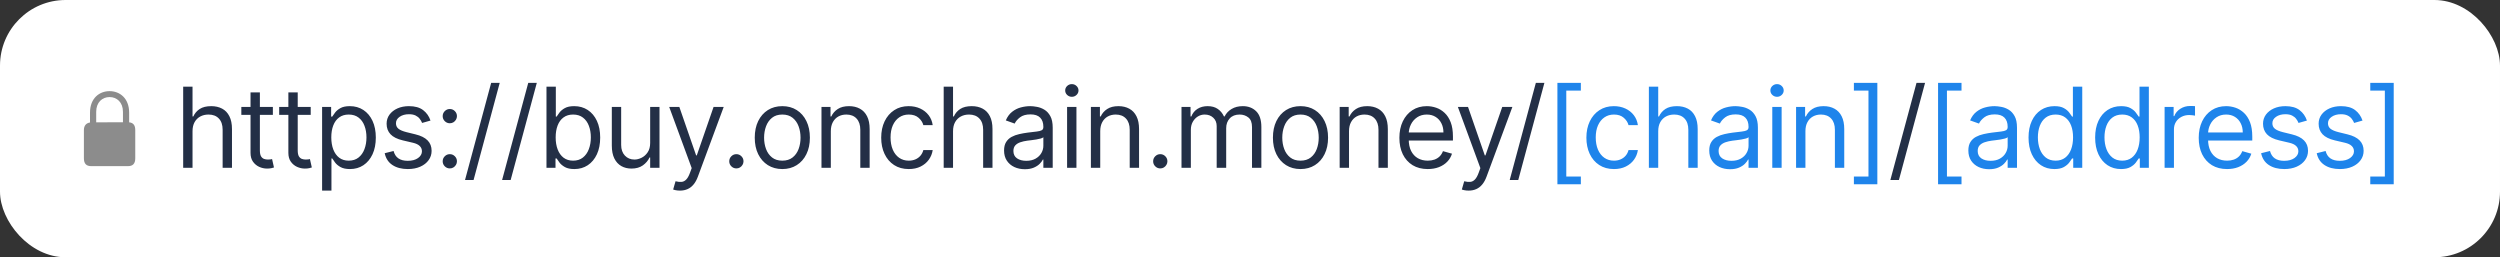 <svg width="447" height="46" viewBox="0 0 447 46" fill="none" xmlns="http://www.w3.org/2000/svg">
<rect x="0" y="0" width="447" height="46" fill="#333333" stroke="none"/>
<rect width="447" height="46" rx="11.732" fill="white"/>
<path d="M16.32 29.707H22.864C23.751 29.707 24.184 29.267 24.184 28.305V23.259C24.184 22.392 23.827 21.946 23.091 21.87V20.138C23.091 17.546 21.393 16.295 19.592 16.295C17.791 16.295 16.093 17.546 16.093 20.138V21.904C15.419 22.008 15 22.448 15 23.259V28.305C15 29.267 15.433 29.707 16.32 29.707ZM17.2 19.993C17.2 18.268 18.307 17.354 19.592 17.354C20.878 17.354 21.984 18.268 21.984 19.993V21.863L17.2 21.87V19.993Z" fill="#8C8C8C"/>
<path d="M34.424 23.456V30H32.752V15.495H34.424V20.821H34.566C34.821 20.259 35.203 19.813 35.713 19.482C36.228 19.147 36.912 18.979 37.767 18.979C38.508 18.979 39.158 19.128 39.715 19.425C40.272 19.718 40.704 20.169 41.011 20.778C41.323 21.383 41.478 22.152 41.478 23.087V30H39.807V23.201C39.807 22.337 39.583 21.668 39.134 21.196C38.69 20.719 38.074 20.481 37.285 20.481C36.738 20.481 36.247 20.596 35.812 20.828C35.383 21.059 35.043 21.397 34.792 21.841C34.547 22.285 34.424 22.823 34.424 23.456ZM48.789 19.121V20.538H43.151V19.121H48.789ZM44.794 16.515H46.466V26.884C46.466 27.356 46.534 27.71 46.671 27.946C46.813 28.177 46.992 28.333 47.209 28.413C47.431 28.489 47.665 28.527 47.911 28.527C48.095 28.527 48.246 28.517 48.364 28.498C48.482 28.475 48.576 28.456 48.647 28.442L48.987 29.943C48.874 29.986 48.716 30.028 48.513 30.071C48.31 30.118 48.052 30.142 47.741 30.142C47.269 30.142 46.806 30.04 46.352 29.837C45.904 29.634 45.531 29.325 45.233 28.909C44.941 28.494 44.794 27.97 44.794 27.337V16.515ZM55.556 19.121V20.538H49.918V19.121H55.556ZM51.561 16.515H53.233V26.884C53.233 27.356 53.301 27.71 53.438 27.946C53.58 28.177 53.759 28.333 53.976 28.413C54.198 28.489 54.432 28.527 54.678 28.527C54.862 28.527 55.013 28.517 55.131 28.498C55.249 28.475 55.343 28.456 55.414 28.442L55.754 29.943C55.641 29.986 55.483 30.028 55.28 30.071C55.077 30.118 54.819 30.142 54.508 30.142C54.035 30.142 53.573 30.04 53.119 29.837C52.671 29.634 52.298 29.325 52 28.909C51.708 28.494 51.561 27.97 51.561 27.337V16.515ZM57.592 34.08V19.121H59.206V20.849H59.405C59.528 20.66 59.697 20.419 59.915 20.127C60.137 19.829 60.453 19.565 60.864 19.334C61.279 19.097 61.841 18.979 62.549 18.979C63.465 18.979 64.273 19.208 64.972 19.666C65.671 20.124 66.216 20.774 66.608 21.614C67 22.455 67.196 23.446 67.196 24.589C67.196 25.741 67 26.74 66.608 27.585C66.216 28.425 65.673 29.077 64.979 29.54C64.285 29.998 63.484 30.227 62.578 30.227C61.879 30.227 61.319 30.111 60.899 29.88C60.479 29.643 60.156 29.377 59.929 29.079C59.702 28.777 59.528 28.527 59.405 28.328H59.263V34.08H57.592ZM59.235 24.561C59.235 25.382 59.355 26.107 59.596 26.735C59.837 27.358 60.188 27.847 60.651 28.201C61.114 28.55 61.681 28.725 62.351 28.725C63.05 28.725 63.633 28.541 64.1 28.173C64.573 27.8 64.927 27.299 65.163 26.671C65.404 26.038 65.524 25.335 65.524 24.561C65.524 23.796 65.406 23.106 65.17 22.492C64.939 21.874 64.587 21.385 64.115 21.026C63.647 20.663 63.059 20.481 62.351 20.481C61.671 20.481 61.1 20.653 60.637 20.998C60.174 21.338 59.825 21.815 59.589 22.429C59.353 23.038 59.235 23.748 59.235 24.561ZM76.973 21.557L75.471 21.982C75.377 21.732 75.237 21.489 75.053 21.253C74.874 21.012 74.628 20.814 74.317 20.658C74.005 20.502 73.606 20.424 73.12 20.424C72.454 20.424 71.899 20.578 71.455 20.885C71.016 21.187 70.797 21.572 70.797 22.039C70.797 22.455 70.948 22.783 71.25 23.023C71.552 23.264 72.024 23.465 72.666 23.626L74.281 24.022C75.254 24.258 75.979 24.619 76.456 25.106C76.933 25.587 77.171 26.208 77.171 26.969C77.171 27.592 76.992 28.149 76.633 28.64C76.279 29.131 75.783 29.518 75.145 29.802C74.508 30.085 73.767 30.227 72.921 30.227C71.812 30.227 70.893 29.986 70.166 29.504C69.439 29.023 68.979 28.319 68.785 27.394L70.372 26.997C70.523 27.582 70.808 28.022 71.229 28.314C71.654 28.607 72.209 28.753 72.893 28.753C73.672 28.753 74.291 28.588 74.749 28.258C75.212 27.922 75.443 27.521 75.443 27.054C75.443 26.676 75.311 26.36 75.046 26.105C74.782 25.845 74.376 25.651 73.828 25.524L72.015 25.099C71.019 24.863 70.287 24.497 69.819 24.001C69.356 23.5 69.125 22.875 69.125 22.124C69.125 21.51 69.297 20.967 69.642 20.495C69.992 20.023 70.466 19.652 71.066 19.383C71.67 19.114 72.355 18.979 73.12 18.979C74.196 18.979 75.041 19.215 75.655 19.688C76.274 20.16 76.713 20.783 76.973 21.557ZM80.427 30.113C80.077 30.113 79.778 29.988 79.527 29.738C79.277 29.488 79.152 29.188 79.152 28.838C79.152 28.489 79.277 28.189 79.527 27.939C79.778 27.689 80.077 27.564 80.427 27.564C80.776 27.564 81.076 27.689 81.326 27.939C81.576 28.189 81.702 28.489 81.702 28.838C81.702 29.07 81.643 29.282 81.525 29.476C81.411 29.669 81.258 29.825 81.064 29.943C80.875 30.057 80.663 30.113 80.427 30.113ZM80.427 22.039C80.077 22.039 79.778 21.914 79.527 21.664C79.277 21.413 79.152 21.114 79.152 20.764C79.152 20.415 79.277 20.115 79.527 19.865C79.778 19.614 80.077 19.489 80.427 19.489C80.776 19.489 81.076 19.614 81.326 19.865C81.576 20.115 81.702 20.415 81.702 20.764C81.702 20.995 81.643 21.208 81.525 21.402C81.411 21.595 81.258 21.751 81.064 21.869C80.875 21.982 80.663 22.039 80.427 22.039ZM89.35 14.815L84.676 32.181H83.146L87.82 14.815H89.35ZM95.981 14.815L91.306 32.181H89.776L94.451 14.815H95.981ZM97.71 30V15.495H99.382V20.849H99.523C99.646 20.66 99.816 20.419 100.033 20.127C100.255 19.829 100.572 19.565 100.982 19.334C101.398 19.097 101.96 18.979 102.668 18.979C103.584 18.979 104.392 19.208 105.09 19.666C105.789 20.124 106.335 20.774 106.727 21.614C107.118 22.455 107.314 23.446 107.314 24.589C107.314 25.741 107.118 26.74 106.727 27.585C106.335 28.425 105.792 29.077 105.098 29.54C104.403 29.998 103.603 30.227 102.697 30.227C101.998 30.227 101.438 30.111 101.018 29.88C100.598 29.643 100.274 29.377 100.048 29.079C99.821 28.777 99.646 28.527 99.523 28.328H99.325V30H97.71ZM99.353 24.561C99.353 25.382 99.474 26.107 99.715 26.735C99.956 27.358 100.307 27.847 100.77 28.201C101.233 28.55 101.799 28.725 102.47 28.725C103.169 28.725 103.752 28.541 104.219 28.173C104.691 27.8 105.046 27.299 105.282 26.671C105.523 26.038 105.643 25.335 105.643 24.561C105.643 23.796 105.525 23.106 105.289 22.492C105.057 21.874 104.706 21.385 104.233 21.026C103.766 20.663 103.178 20.481 102.47 20.481C101.79 20.481 101.219 20.653 100.756 20.998C100.293 21.338 99.944 21.815 99.708 22.429C99.472 23.038 99.353 23.748 99.353 24.561ZM116.249 25.552V19.121H117.92V30H116.249V28.159H116.135C115.88 28.711 115.484 29.181 114.945 29.568C114.407 29.95 113.727 30.142 112.906 30.142C112.226 30.142 111.621 29.993 111.092 29.695C110.564 29.393 110.148 28.94 109.846 28.336C109.544 27.727 109.393 26.959 109.393 26.034V19.121H111.064V25.92C111.064 26.714 111.286 27.346 111.73 27.819C112.178 28.291 112.75 28.527 113.444 28.527C113.859 28.527 114.282 28.421 114.712 28.208C115.146 27.996 115.51 27.67 115.802 27.231C116.1 26.791 116.249 26.232 116.249 25.552ZM121.58 34.08C121.296 34.08 121.044 34.056 120.822 34.009C120.6 33.966 120.446 33.924 120.361 33.881L120.786 32.408C121.192 32.512 121.551 32.55 121.863 32.521C122.175 32.493 122.451 32.354 122.692 32.104C122.937 31.858 123.161 31.459 123.364 30.907L123.676 30.057L119.653 19.121H121.466L124.469 27.79H124.583L127.586 19.121H129.399L124.781 31.587C124.573 32.148 124.316 32.614 124.009 32.982C123.702 33.355 123.346 33.631 122.939 33.81C122.538 33.99 122.085 34.08 121.58 34.08ZM131.663 30.113C131.314 30.113 131.014 29.988 130.763 29.738C130.513 29.488 130.388 29.188 130.388 28.838C130.388 28.489 130.513 28.189 130.763 27.939C131.014 27.689 131.314 27.564 131.663 27.564C132.012 27.564 132.312 27.689 132.562 27.939C132.813 28.189 132.938 28.489 132.938 28.838C132.938 29.07 132.879 29.282 132.761 29.476C132.647 29.669 132.494 29.825 132.3 29.943C132.112 30.057 131.899 30.113 131.663 30.113ZM139.878 30.227C138.896 30.227 138.034 29.993 137.293 29.526C136.557 29.058 135.98 28.404 135.565 27.564C135.154 26.723 134.949 25.741 134.949 24.617C134.949 23.484 135.154 22.495 135.565 21.649C135.98 20.804 136.557 20.148 137.293 19.68C138.034 19.213 138.896 18.979 139.878 18.979C140.86 18.979 141.72 19.213 142.456 19.68C143.198 20.148 143.774 20.804 144.185 21.649C144.6 22.495 144.808 23.484 144.808 24.617C144.808 25.741 144.6 26.723 144.185 27.564C143.774 28.404 143.198 29.058 142.456 29.526C141.72 29.993 140.86 30.227 139.878 30.227ZM139.878 28.725C140.624 28.725 141.238 28.534 141.72 28.151C142.201 27.769 142.558 27.266 142.789 26.643C143.021 26.02 143.136 25.344 143.136 24.617C143.136 23.89 143.021 23.212 142.789 22.584C142.558 21.956 142.201 21.449 141.72 21.062C141.238 20.674 140.624 20.481 139.878 20.481C139.132 20.481 138.518 20.674 138.037 21.062C137.555 21.449 137.199 21.956 136.967 22.584C136.736 23.212 136.62 23.89 136.62 24.617C136.62 25.344 136.736 26.02 136.967 26.643C137.199 27.266 137.555 27.769 138.037 28.151C138.518 28.534 139.132 28.725 139.878 28.725ZM148.552 23.456V30H146.881V19.121H148.496V20.821H148.637C148.892 20.268 149.279 19.825 149.799 19.489C150.318 19.149 150.989 18.979 151.81 18.979C152.547 18.979 153.191 19.13 153.744 19.433C154.296 19.73 154.726 20.183 155.033 20.793C155.34 21.397 155.493 22.162 155.493 23.087V30H153.822V23.201C153.822 22.346 153.6 21.68 153.156 21.203C152.712 20.722 152.103 20.481 151.329 20.481C150.795 20.481 150.318 20.596 149.898 20.828C149.482 21.059 149.154 21.397 148.913 21.841C148.673 22.285 148.552 22.823 148.552 23.456ZM162.489 30.227C161.469 30.227 160.59 29.986 159.854 29.504C159.117 29.023 158.551 28.359 158.154 27.514C157.757 26.669 157.559 25.703 157.559 24.617C157.559 23.512 157.762 22.537 158.168 21.692C158.579 20.842 159.15 20.179 159.882 19.702C160.619 19.22 161.478 18.979 162.46 18.979C163.225 18.979 163.915 19.121 164.528 19.404C165.142 19.688 165.645 20.084 166.037 20.594C166.429 21.104 166.672 21.699 166.767 22.379H165.095C164.968 21.883 164.684 21.444 164.245 21.062C163.811 20.674 163.225 20.481 162.489 20.481C161.837 20.481 161.266 20.651 160.775 20.991C160.288 21.326 159.908 21.801 159.634 22.414C159.365 23.023 159.231 23.739 159.231 24.561C159.231 25.401 159.363 26.133 159.627 26.756C159.896 27.379 160.274 27.863 160.76 28.208C161.252 28.553 161.828 28.725 162.489 28.725C162.923 28.725 163.317 28.65 163.671 28.498C164.026 28.347 164.325 28.13 164.571 27.847C164.816 27.564 164.991 27.224 165.095 26.827H166.767C166.672 27.469 166.438 28.047 166.065 28.562C165.697 29.072 165.208 29.478 164.599 29.78C163.995 30.078 163.291 30.227 162.489 30.227ZM170.403 23.456V30H168.731V15.495H170.403V20.821H170.545C170.8 20.259 171.182 19.813 171.692 19.482C172.207 19.147 172.891 18.979 173.746 18.979C174.487 18.979 175.137 19.128 175.694 19.425C176.251 19.718 176.683 20.169 176.99 20.778C177.301 21.383 177.457 22.152 177.457 23.087V30H175.786V23.201C175.786 22.337 175.562 21.668 175.113 21.196C174.669 20.719 174.053 20.481 173.264 20.481C172.717 20.481 172.226 20.596 171.791 20.828C171.361 21.059 171.022 21.397 170.771 21.841C170.526 22.285 170.403 22.823 170.403 23.456ZM183.238 30.255C182.549 30.255 181.923 30.125 181.361 29.865C180.799 29.601 180.353 29.221 180.022 28.725C179.692 28.225 179.527 27.62 179.527 26.912C179.527 26.289 179.649 25.783 179.895 25.396C180.14 25.004 180.469 24.697 180.879 24.476C181.29 24.254 181.744 24.088 182.239 23.98C182.74 23.866 183.243 23.777 183.748 23.711C184.409 23.626 184.945 23.562 185.356 23.519C185.771 23.472 186.073 23.394 186.262 23.286C186.456 23.177 186.553 22.988 186.553 22.719V22.662C186.553 21.963 186.361 21.421 185.979 21.033C185.601 20.646 185.028 20.453 184.258 20.453C183.46 20.453 182.834 20.627 182.381 20.977C181.928 21.326 181.609 21.699 181.425 22.096L179.838 21.529C180.122 20.868 180.499 20.353 180.972 19.985C181.448 19.612 181.968 19.352 182.53 19.206C183.096 19.055 183.654 18.979 184.201 18.979C184.551 18.979 184.952 19.022 185.405 19.107C185.863 19.187 186.305 19.355 186.73 19.61C187.159 19.865 187.516 20.25 187.799 20.764C188.083 21.279 188.224 21.968 188.224 22.832V30H186.553V28.527H186.468C186.354 28.763 186.166 29.015 185.901 29.285C185.637 29.554 185.285 29.783 184.846 29.972C184.407 30.16 183.871 30.255 183.238 30.255ZM183.493 28.753C184.154 28.753 184.711 28.624 185.164 28.364C185.622 28.104 185.967 27.769 186.199 27.358C186.435 26.947 186.553 26.515 186.553 26.062V24.532C186.482 24.617 186.326 24.695 186.085 24.766C185.849 24.832 185.575 24.891 185.264 24.943C184.957 24.99 184.657 25.033 184.364 25.07C184.076 25.104 183.842 25.132 183.663 25.155C183.229 25.212 182.822 25.304 182.445 25.432C182.072 25.554 181.77 25.741 181.538 25.991C181.311 26.237 181.198 26.572 181.198 26.997C181.198 27.578 181.413 28.017 181.843 28.314C182.277 28.607 182.827 28.753 183.493 28.753ZM190.796 30V19.121H192.468V30H190.796ZM191.646 17.308C191.321 17.308 191.04 17.197 190.803 16.975C190.572 16.753 190.456 16.486 190.456 16.175C190.456 15.863 190.572 15.596 190.803 15.374C191.04 15.152 191.321 15.041 191.646 15.041C191.972 15.041 192.251 15.152 192.482 15.374C192.718 15.596 192.836 15.863 192.836 16.175C192.836 16.486 192.718 16.753 192.482 16.975C192.251 17.197 191.972 17.308 191.646 17.308ZM196.722 23.456V30H195.051V19.121H196.666V20.821H196.807C197.062 20.268 197.449 19.825 197.969 19.489C198.488 19.149 199.159 18.979 199.98 18.979C200.717 18.979 201.361 19.13 201.914 19.433C202.466 19.73 202.896 20.183 203.203 20.793C203.51 21.397 203.663 22.162 203.663 23.087V30H201.992V23.201C201.992 22.346 201.77 21.68 201.326 21.203C200.882 20.722 200.273 20.481 199.499 20.481C198.965 20.481 198.488 20.596 198.068 20.828C197.652 21.059 197.324 21.397 197.083 21.841C196.843 22.285 196.722 22.823 196.722 23.456ZM207.457 30.113C207.108 30.113 206.808 29.988 206.558 29.738C206.307 29.488 206.182 29.188 206.182 28.838C206.182 28.489 206.307 28.189 206.558 27.939C206.808 27.689 207.108 27.564 207.457 27.564C207.807 27.564 208.107 27.689 208.357 27.939C208.607 28.189 208.732 28.489 208.732 28.838C208.732 29.07 208.673 29.282 208.555 29.476C208.442 29.669 208.288 29.825 208.095 29.943C207.906 30.057 207.693 30.113 207.457 30.113ZM211.253 30V19.121H212.868V20.821H213.01C213.236 20.24 213.602 19.789 214.107 19.468C214.613 19.142 215.219 18.979 215.928 18.979C216.645 18.979 217.243 19.142 217.719 19.468C218.201 19.789 218.577 20.24 218.846 20.821H218.959C219.238 20.259 219.655 19.813 220.213 19.482C220.77 19.147 221.438 18.979 222.217 18.979C223.19 18.979 223.985 19.284 224.604 19.893C225.222 20.497 225.532 21.439 225.532 22.719V30H223.86V22.719C223.86 21.916 223.641 21.343 223.202 20.998C222.762 20.653 222.245 20.481 221.65 20.481C220.885 20.481 220.293 20.712 219.873 21.175C219.452 21.633 219.242 22.214 219.242 22.917V30H217.542V22.549C217.542 21.93 217.342 21.432 216.94 21.055C216.539 20.672 216.022 20.481 215.389 20.481C214.955 20.481 214.549 20.596 214.171 20.828C213.798 21.059 213.496 21.38 213.264 21.791C213.038 22.197 212.925 22.667 212.925 23.201V30H211.253ZM232.529 30.227C231.547 30.227 230.685 29.993 229.944 29.526C229.207 29.058 228.631 28.404 228.215 27.564C227.805 26.723 227.599 25.741 227.599 24.617C227.599 23.484 227.805 22.495 228.215 21.649C228.631 20.804 229.207 20.148 229.944 19.68C230.685 19.213 231.547 18.979 232.529 18.979C233.511 18.979 234.37 19.213 235.107 19.68C235.848 20.148 236.424 20.804 236.835 21.649C237.251 22.495 237.458 23.484 237.458 24.617C237.458 25.741 237.251 26.723 236.835 27.564C236.424 28.404 235.848 29.058 235.107 29.526C234.37 29.993 233.511 30.227 232.529 30.227ZM232.529 28.725C233.275 28.725 233.889 28.534 234.37 28.151C234.852 27.769 235.208 27.266 235.44 26.643C235.671 26.02 235.787 25.344 235.787 24.617C235.787 23.89 235.671 23.212 235.44 22.584C235.208 21.956 234.852 21.449 234.37 21.062C233.889 20.674 233.275 20.481 232.529 20.481C231.783 20.481 231.169 20.674 230.687 21.062C230.206 21.449 229.849 21.956 229.618 22.584C229.386 23.212 229.271 23.89 229.271 24.617C229.271 25.344 229.386 26.02 229.618 26.643C229.849 27.266 230.206 27.769 230.687 28.151C231.169 28.534 231.783 28.725 232.529 28.725ZM241.203 23.456V30H239.531V19.121H241.146V20.821H241.288C241.543 20.268 241.93 19.825 242.449 19.489C242.969 19.149 243.639 18.979 244.461 18.979C245.197 18.979 245.842 19.13 246.394 19.433C246.947 19.73 247.377 20.183 247.683 20.793C247.99 21.397 248.144 22.162 248.144 23.087V30H246.472V23.201C246.472 22.346 246.25 21.68 245.807 21.203C245.363 20.722 244.754 20.481 243.979 20.481C243.446 20.481 242.969 20.596 242.548 20.828C242.133 21.059 241.805 21.397 241.564 21.841C241.323 22.285 241.203 22.823 241.203 23.456ZM255.281 30.227C254.233 30.227 253.328 29.995 252.568 29.532C251.813 29.065 251.23 28.413 250.819 27.578C250.413 26.737 250.21 25.76 250.21 24.645C250.21 23.531 250.413 22.549 250.819 21.699C251.23 20.844 251.801 20.179 252.533 19.702C253.269 19.22 254.129 18.979 255.111 18.979C255.677 18.979 256.237 19.074 256.789 19.263C257.342 19.451 257.845 19.758 258.298 20.183C258.751 20.604 259.113 21.161 259.382 21.855C259.651 22.549 259.785 23.404 259.785 24.419V25.127H251.399V23.682H258.086C258.086 23.068 257.963 22.521 257.717 22.039C257.476 21.557 257.132 21.177 256.683 20.899C256.239 20.62 255.715 20.481 255.111 20.481C254.445 20.481 253.869 20.646 253.383 20.977C252.901 21.302 252.53 21.727 252.271 22.252C252.011 22.776 251.881 23.337 251.881 23.937V24.901C251.881 25.722 252.023 26.419 252.306 26.99C252.594 27.556 252.993 27.988 253.503 28.286C254.013 28.579 254.606 28.725 255.281 28.725C255.72 28.725 256.117 28.664 256.471 28.541C256.83 28.413 257.139 28.225 257.399 27.974C257.658 27.719 257.859 27.403 258.001 27.025L259.615 27.479C259.445 28.026 259.16 28.508 258.758 28.923C258.357 29.334 257.861 29.655 257.271 29.887C256.681 30.113 256.017 30.227 255.281 30.227ZM262.595 34.08C262.312 34.08 262.059 34.056 261.837 34.009C261.615 33.966 261.462 33.924 261.377 33.881L261.802 32.408C262.208 32.512 262.567 32.55 262.878 32.521C263.19 32.493 263.466 32.354 263.707 32.104C263.952 31.858 264.177 31.459 264.38 30.907L264.691 30.057L260.668 19.121H262.482L265.485 27.79H265.598L268.601 19.121H270.414L265.796 31.587C265.589 32.148 265.331 32.614 265.024 32.982C264.717 33.355 264.361 33.631 263.955 33.81C263.553 33.99 263.1 34.08 262.595 34.08ZM276.14 14.815L271.465 32.181H269.936L274.61 14.815H276.14ZM344.202 14.815L339.527 32.181H337.997L342.672 14.815H344.202Z" fill="#232F46"/>
<path d="M278.464 32.946V14.815H282.657V16.203H280.051V31.558H282.657V32.946H278.464ZM288.576 30.227C287.556 30.227 286.678 29.986 285.941 29.504C285.205 29.023 284.638 28.359 284.241 27.514C283.845 26.669 283.646 25.703 283.646 24.617C283.646 23.512 283.849 22.537 284.256 21.692C284.666 20.842 285.238 20.179 285.97 19.702C286.706 19.22 287.566 18.979 288.548 18.979C289.313 18.979 290.002 19.121 290.616 19.404C291.23 19.688 291.733 20.084 292.124 20.594C292.516 21.104 292.759 21.699 292.854 22.379H291.182C291.055 21.883 290.772 21.444 290.332 21.062C289.898 20.674 289.313 20.481 288.576 20.481C287.924 20.481 287.353 20.651 286.862 20.991C286.376 21.326 285.996 21.801 285.722 22.414C285.453 23.023 285.318 23.739 285.318 24.561C285.318 25.401 285.45 26.133 285.715 26.756C285.984 27.379 286.361 27.863 286.848 28.208C287.339 28.553 287.915 28.725 288.576 28.725C289.01 28.725 289.405 28.65 289.759 28.498C290.113 28.347 290.413 28.13 290.658 27.847C290.904 27.564 291.079 27.224 291.182 26.827H292.854C292.759 27.469 292.526 28.047 292.153 28.562C291.784 29.072 291.296 29.478 290.687 29.78C290.082 30.078 289.379 30.227 288.576 30.227ZM296.49 23.456V30H294.819V15.495H296.49V20.821H296.632C296.887 20.259 297.269 19.813 297.779 19.482C298.294 19.147 298.979 18.979 299.833 18.979C300.575 18.979 301.224 19.128 301.781 19.425C302.338 19.718 302.77 20.169 303.077 20.778C303.389 21.383 303.545 22.152 303.545 23.087V30H301.873V23.201C301.873 22.337 301.649 21.668 301.2 21.196C300.756 20.719 300.14 20.481 299.352 20.481C298.804 20.481 298.313 20.596 297.878 20.828C297.449 21.059 297.109 21.397 296.859 21.841C296.613 22.285 296.49 22.823 296.49 23.456ZM309.325 30.255C308.636 30.255 308.01 30.125 307.448 29.865C306.887 29.601 306.44 29.221 306.11 28.725C305.779 28.225 305.614 27.62 305.614 26.912C305.614 26.289 305.737 25.783 305.982 25.396C306.228 25.004 306.556 24.697 306.967 24.476C307.378 24.254 307.831 24.088 308.327 23.98C308.827 23.866 309.33 23.777 309.835 23.711C310.496 23.626 311.032 23.562 311.443 23.519C311.859 23.472 312.161 23.394 312.35 23.286C312.543 23.177 312.64 22.988 312.64 22.719V22.662C312.64 21.963 312.449 21.421 312.066 21.033C311.689 20.646 311.115 20.453 310.345 20.453C309.547 20.453 308.922 20.627 308.468 20.977C308.015 21.326 307.696 21.699 307.512 22.096L305.926 21.529C306.209 20.868 306.587 20.353 307.059 19.985C307.536 19.612 308.055 19.352 308.617 19.206C309.184 19.055 309.741 18.979 310.289 18.979C310.638 18.979 311.039 19.022 311.493 19.107C311.951 19.187 312.392 19.355 312.817 19.61C313.247 19.865 313.603 20.25 313.887 20.764C314.17 21.279 314.312 21.968 314.312 22.832V30H312.64V28.527H312.555C312.442 28.763 312.253 29.015 311.988 29.285C311.724 29.554 311.372 29.783 310.933 29.972C310.494 30.16 309.958 30.255 309.325 30.255ZM309.58 28.753C310.241 28.753 310.799 28.624 311.252 28.364C311.71 28.104 312.055 27.769 312.286 27.358C312.522 26.947 312.64 26.515 312.64 26.062V24.532C312.569 24.617 312.413 24.695 312.173 24.766C311.936 24.832 311.663 24.891 311.351 24.943C311.044 24.99 310.744 25.033 310.451 25.07C310.163 25.104 309.93 25.132 309.75 25.155C309.316 25.212 308.91 25.304 308.532 25.432C308.159 25.554 307.857 25.741 307.625 25.991C307.399 26.237 307.286 26.572 307.286 26.997C307.286 27.578 307.5 28.017 307.93 28.314C308.364 28.607 308.915 28.753 309.58 28.753ZM316.884 30V19.121H318.555V30H316.884ZM317.734 17.308C317.408 17.308 317.127 17.197 316.891 16.975C316.659 16.753 316.544 16.486 316.544 16.175C316.544 15.863 316.659 15.596 316.891 15.374C317.127 15.152 317.408 15.041 317.734 15.041C318.059 15.041 318.338 15.152 318.569 15.374C318.806 15.596 318.924 15.863 318.924 16.175C318.924 16.486 318.806 16.753 318.569 16.975C318.338 17.197 318.059 17.308 317.734 17.308ZM322.81 23.456V30H321.138V19.121H322.753V20.821H322.895C323.15 20.268 323.537 19.825 324.056 19.489C324.576 19.149 325.246 18.979 326.068 18.979C326.804 18.979 327.449 19.13 328.001 19.433C328.554 19.73 328.983 20.183 329.29 20.793C329.597 21.397 329.751 22.162 329.751 23.087V30H328.079V23.201C328.079 22.346 327.857 21.68 327.413 21.203C326.97 20.722 326.36 20.481 325.586 20.481C325.052 20.481 324.576 20.596 324.155 20.828C323.74 21.059 323.412 21.397 323.171 21.841C322.93 22.285 322.81 22.823 322.81 23.456ZM335.669 14.815V32.946H331.476V31.558H334.083V16.203H331.476V14.815H335.669ZM346.526 32.946V14.815H350.719V16.203H348.113V31.558H350.719V32.946H346.526ZM355.653 30.255C354.964 30.255 354.338 30.125 353.776 29.865C353.214 29.601 352.768 29.221 352.438 28.725C352.107 28.225 351.942 27.62 351.942 26.912C351.942 26.289 352.065 25.783 352.31 25.396C352.556 25.004 352.884 24.697 353.295 24.476C353.705 24.254 354.159 24.088 354.655 23.98C355.155 23.866 355.658 23.777 356.163 23.711C356.824 23.626 357.36 23.562 357.771 23.519C358.186 23.472 358.489 23.394 358.678 23.286C358.871 23.177 358.968 22.988 358.968 22.719V22.662C358.968 21.963 358.777 21.421 358.394 21.033C358.017 20.646 357.443 20.453 356.673 20.453C355.875 20.453 355.25 20.627 354.796 20.977C354.343 21.326 354.024 21.699 353.84 22.096L352.254 21.529C352.537 20.868 352.915 20.353 353.387 19.985C353.864 19.612 354.383 19.352 354.945 19.206C355.512 19.055 356.069 18.979 356.616 18.979C356.966 18.979 357.367 19.022 357.821 19.107C358.279 19.187 358.72 19.355 359.145 19.61C359.575 19.865 359.931 20.25 360.214 20.764C360.498 21.279 360.639 21.968 360.639 22.832V30H358.968V28.527H358.883C358.77 28.763 358.581 29.015 358.316 29.285C358.052 29.554 357.7 29.783 357.261 29.972C356.822 30.16 356.286 30.255 355.653 30.255ZM355.908 28.753C356.569 28.753 357.126 28.624 357.58 28.364C358.038 28.104 358.382 27.769 358.614 27.358C358.85 26.947 358.968 26.515 358.968 26.062V24.532C358.897 24.617 358.741 24.695 358.5 24.766C358.264 24.832 357.991 24.891 357.679 24.943C357.372 24.99 357.072 25.033 356.779 25.07C356.491 25.104 356.258 25.132 356.078 25.155C355.644 25.212 355.238 25.304 354.86 25.432C354.487 25.554 354.185 25.741 353.953 25.991C353.727 26.237 353.613 26.572 353.613 26.997C353.613 27.578 353.828 28.017 354.258 28.314C354.692 28.607 355.242 28.753 355.908 28.753ZM367.32 30.227C366.413 30.227 365.613 29.998 364.919 29.54C364.224 29.077 363.681 28.425 363.29 27.585C362.898 26.74 362.702 25.741 362.702 24.589C362.702 23.446 362.898 22.455 363.29 21.614C363.681 20.774 364.227 20.124 364.926 19.666C365.624 19.208 366.432 18.979 367.348 18.979C368.056 18.979 368.616 19.097 369.027 19.334C369.442 19.565 369.758 19.829 369.976 20.127C370.198 20.419 370.37 20.66 370.493 20.849H370.634V15.495H372.306V30H370.691V28.328H370.493C370.37 28.527 370.195 28.777 369.969 29.079C369.742 29.377 369.418 29.643 368.998 29.88C368.578 30.111 368.018 30.227 367.32 30.227ZM367.546 28.725C368.217 28.725 368.783 28.55 369.246 28.201C369.709 27.847 370.061 27.358 370.301 26.735C370.542 26.107 370.663 25.382 370.663 24.561C370.663 23.748 370.545 23.038 370.309 22.429C370.072 21.815 369.723 21.338 369.26 20.998C368.798 20.653 368.226 20.481 367.546 20.481C366.838 20.481 366.248 20.663 365.776 21.026C365.308 21.385 364.956 21.874 364.72 22.492C364.489 23.106 364.373 23.796 364.373 24.561C364.373 25.335 364.491 26.038 364.727 26.671C364.968 27.299 365.322 27.8 365.79 28.173C366.262 28.541 366.847 28.725 367.546 28.725ZM379.229 30.227C378.322 30.227 377.522 29.998 376.828 29.54C376.133 29.077 375.59 28.425 375.199 27.585C374.807 26.74 374.611 25.741 374.611 24.589C374.611 23.446 374.807 22.455 375.199 21.614C375.59 20.774 376.136 20.124 376.835 19.666C377.533 19.208 378.341 18.979 379.257 18.979C379.965 18.979 380.525 19.097 380.936 19.334C381.351 19.565 381.667 19.829 381.885 20.127C382.107 20.419 382.279 20.66 382.402 20.849H382.543V15.495H384.215V30H382.6V28.328H382.402C382.279 28.527 382.104 28.777 381.878 29.079C381.651 29.377 381.327 29.643 380.907 29.88C380.487 30.111 379.927 30.227 379.229 30.227ZM379.455 28.725C380.126 28.725 380.692 28.55 381.155 28.201C381.618 27.847 381.97 27.358 382.21 26.735C382.451 26.107 382.572 25.382 382.572 24.561C382.572 23.748 382.454 23.038 382.217 22.429C381.981 21.815 381.632 21.338 381.169 20.998C380.707 20.653 380.135 20.481 379.455 20.481C378.747 20.481 378.157 20.663 377.685 21.026C377.217 21.385 376.865 21.874 376.629 22.492C376.398 23.106 376.282 23.796 376.282 24.561C376.282 25.335 376.4 26.038 376.636 26.671C376.877 27.299 377.231 27.8 377.699 28.173C378.171 28.541 378.756 28.725 379.455 28.725ZM387.03 30V19.121H388.644V20.764H388.758C388.956 20.226 389.315 19.789 389.834 19.454C390.354 19.119 390.939 18.951 391.591 18.951C391.714 18.951 391.867 18.953 392.051 18.958C392.235 18.963 392.375 18.97 392.469 18.979V20.679C392.412 20.665 392.283 20.644 392.08 20.615C391.881 20.582 391.671 20.566 391.449 20.566C390.92 20.566 390.448 20.677 390.033 20.899C389.622 21.116 389.296 21.418 389.055 21.805C388.819 22.188 388.701 22.625 388.701 23.116V30H387.03ZM398.202 30.227C397.154 30.227 396.249 29.995 395.489 29.532C394.734 29.065 394.151 28.413 393.74 27.578C393.334 26.737 393.131 25.76 393.131 24.645C393.131 23.531 393.334 22.549 393.74 21.699C394.151 20.844 394.722 20.179 395.454 19.702C396.19 19.22 397.05 18.979 398.032 18.979C398.599 18.979 399.158 19.074 399.711 19.263C400.263 19.451 400.766 19.758 401.219 20.183C401.672 20.604 402.034 21.161 402.303 21.855C402.572 22.549 402.707 23.404 402.707 24.419V25.127H394.321V23.682H401.007C401.007 23.068 400.884 22.521 400.638 22.039C400.398 21.557 400.053 21.177 399.604 20.899C399.16 20.62 398.636 20.481 398.032 20.481C397.366 20.481 396.79 20.646 396.304 20.977C395.822 21.302 395.452 21.727 395.192 22.252C394.932 22.776 394.802 23.337 394.802 23.937V24.901C394.802 25.722 394.944 26.419 395.227 26.99C395.515 27.556 395.914 27.988 396.424 28.286C396.934 28.579 397.527 28.725 398.202 28.725C398.641 28.725 399.038 28.664 399.392 28.541C399.751 28.413 400.06 28.225 400.32 27.974C400.579 27.719 400.78 27.403 400.922 27.025L402.537 27.479C402.367 28.026 402.081 28.508 401.68 28.923C401.278 29.334 400.782 29.655 400.192 29.887C399.602 30.113 398.939 30.227 398.202 30.227ZM412.477 21.557L410.975 21.982C410.881 21.732 410.741 21.489 410.557 21.253C410.378 21.012 410.132 20.814 409.821 20.658C409.509 20.502 409.11 20.424 408.624 20.424C407.958 20.424 407.403 20.578 406.959 20.885C406.52 21.187 406.3 21.572 406.3 22.039C406.3 22.455 406.452 22.783 406.754 23.023C407.056 23.264 407.528 23.465 408.17 23.626L409.785 24.022C410.758 24.258 411.483 24.619 411.959 25.106C412.436 25.587 412.675 26.208 412.675 26.969C412.675 27.592 412.495 28.149 412.137 28.64C411.782 29.131 411.287 29.518 410.649 29.802C410.012 30.085 409.27 30.227 408.425 30.227C407.316 30.227 406.397 29.986 405.67 29.504C404.943 29.023 404.483 28.319 404.289 27.394L405.875 26.997C406.027 27.582 406.312 28.022 406.732 28.314C407.157 28.607 407.712 28.753 408.397 28.753C409.176 28.753 409.795 28.588 410.253 28.258C410.715 27.922 410.947 27.521 410.947 27.054C410.947 26.676 410.814 26.36 410.55 26.105C410.286 25.845 409.88 25.651 409.332 25.524L407.519 25.099C406.522 24.863 405.79 24.497 405.323 24.001C404.86 23.5 404.629 22.875 404.629 22.124C404.629 21.51 404.801 20.967 405.146 20.495C405.495 20.023 405.97 19.652 406.57 19.383C407.174 19.114 407.859 18.979 408.624 18.979C409.7 18.979 410.545 19.215 411.159 19.688C411.778 20.16 412.217 20.783 412.477 21.557ZM422.418 21.557L420.917 21.982C420.822 21.732 420.683 21.489 420.499 21.253C420.319 21.012 420.074 20.814 419.762 20.658C419.451 20.502 419.052 20.424 418.565 20.424C417.9 20.424 417.345 20.578 416.901 20.885C416.462 21.187 416.242 21.572 416.242 22.039C416.242 22.455 416.393 22.783 416.695 23.023C416.998 23.264 417.47 23.465 418.112 23.626L419.727 24.022C420.7 24.258 421.424 24.619 421.901 25.106C422.378 25.587 422.617 26.208 422.617 26.969C422.617 27.592 422.437 28.149 422.078 28.64C421.724 29.131 421.228 29.518 420.591 29.802C419.953 30.085 419.212 30.227 418.367 30.227C417.257 30.227 416.339 29.986 415.612 29.504C414.885 29.023 414.424 28.319 414.231 27.394L415.817 26.997C415.968 27.582 416.254 28.022 416.674 28.314C417.099 28.607 417.654 28.753 418.339 28.753C419.118 28.753 419.736 28.588 420.194 28.258C420.657 27.922 420.888 27.521 420.888 27.054C420.888 26.676 420.756 26.36 420.492 26.105C420.227 25.845 419.821 25.651 419.274 25.524L417.46 25.099C416.464 24.863 415.732 24.497 415.265 24.001C414.802 23.5 414.571 22.875 414.571 22.124C414.571 21.51 414.743 20.967 415.088 20.495C415.437 20.023 415.912 19.652 416.511 19.383C417.116 19.114 417.8 18.979 418.565 18.979C419.642 18.979 420.487 19.215 421.101 19.688C421.719 20.16 422.159 20.783 422.418 21.557ZM427.997 14.815V32.946H423.804V31.558H426.411V16.203H423.804V14.815H427.997Z" fill="#1E84EB"/>
</svg>

